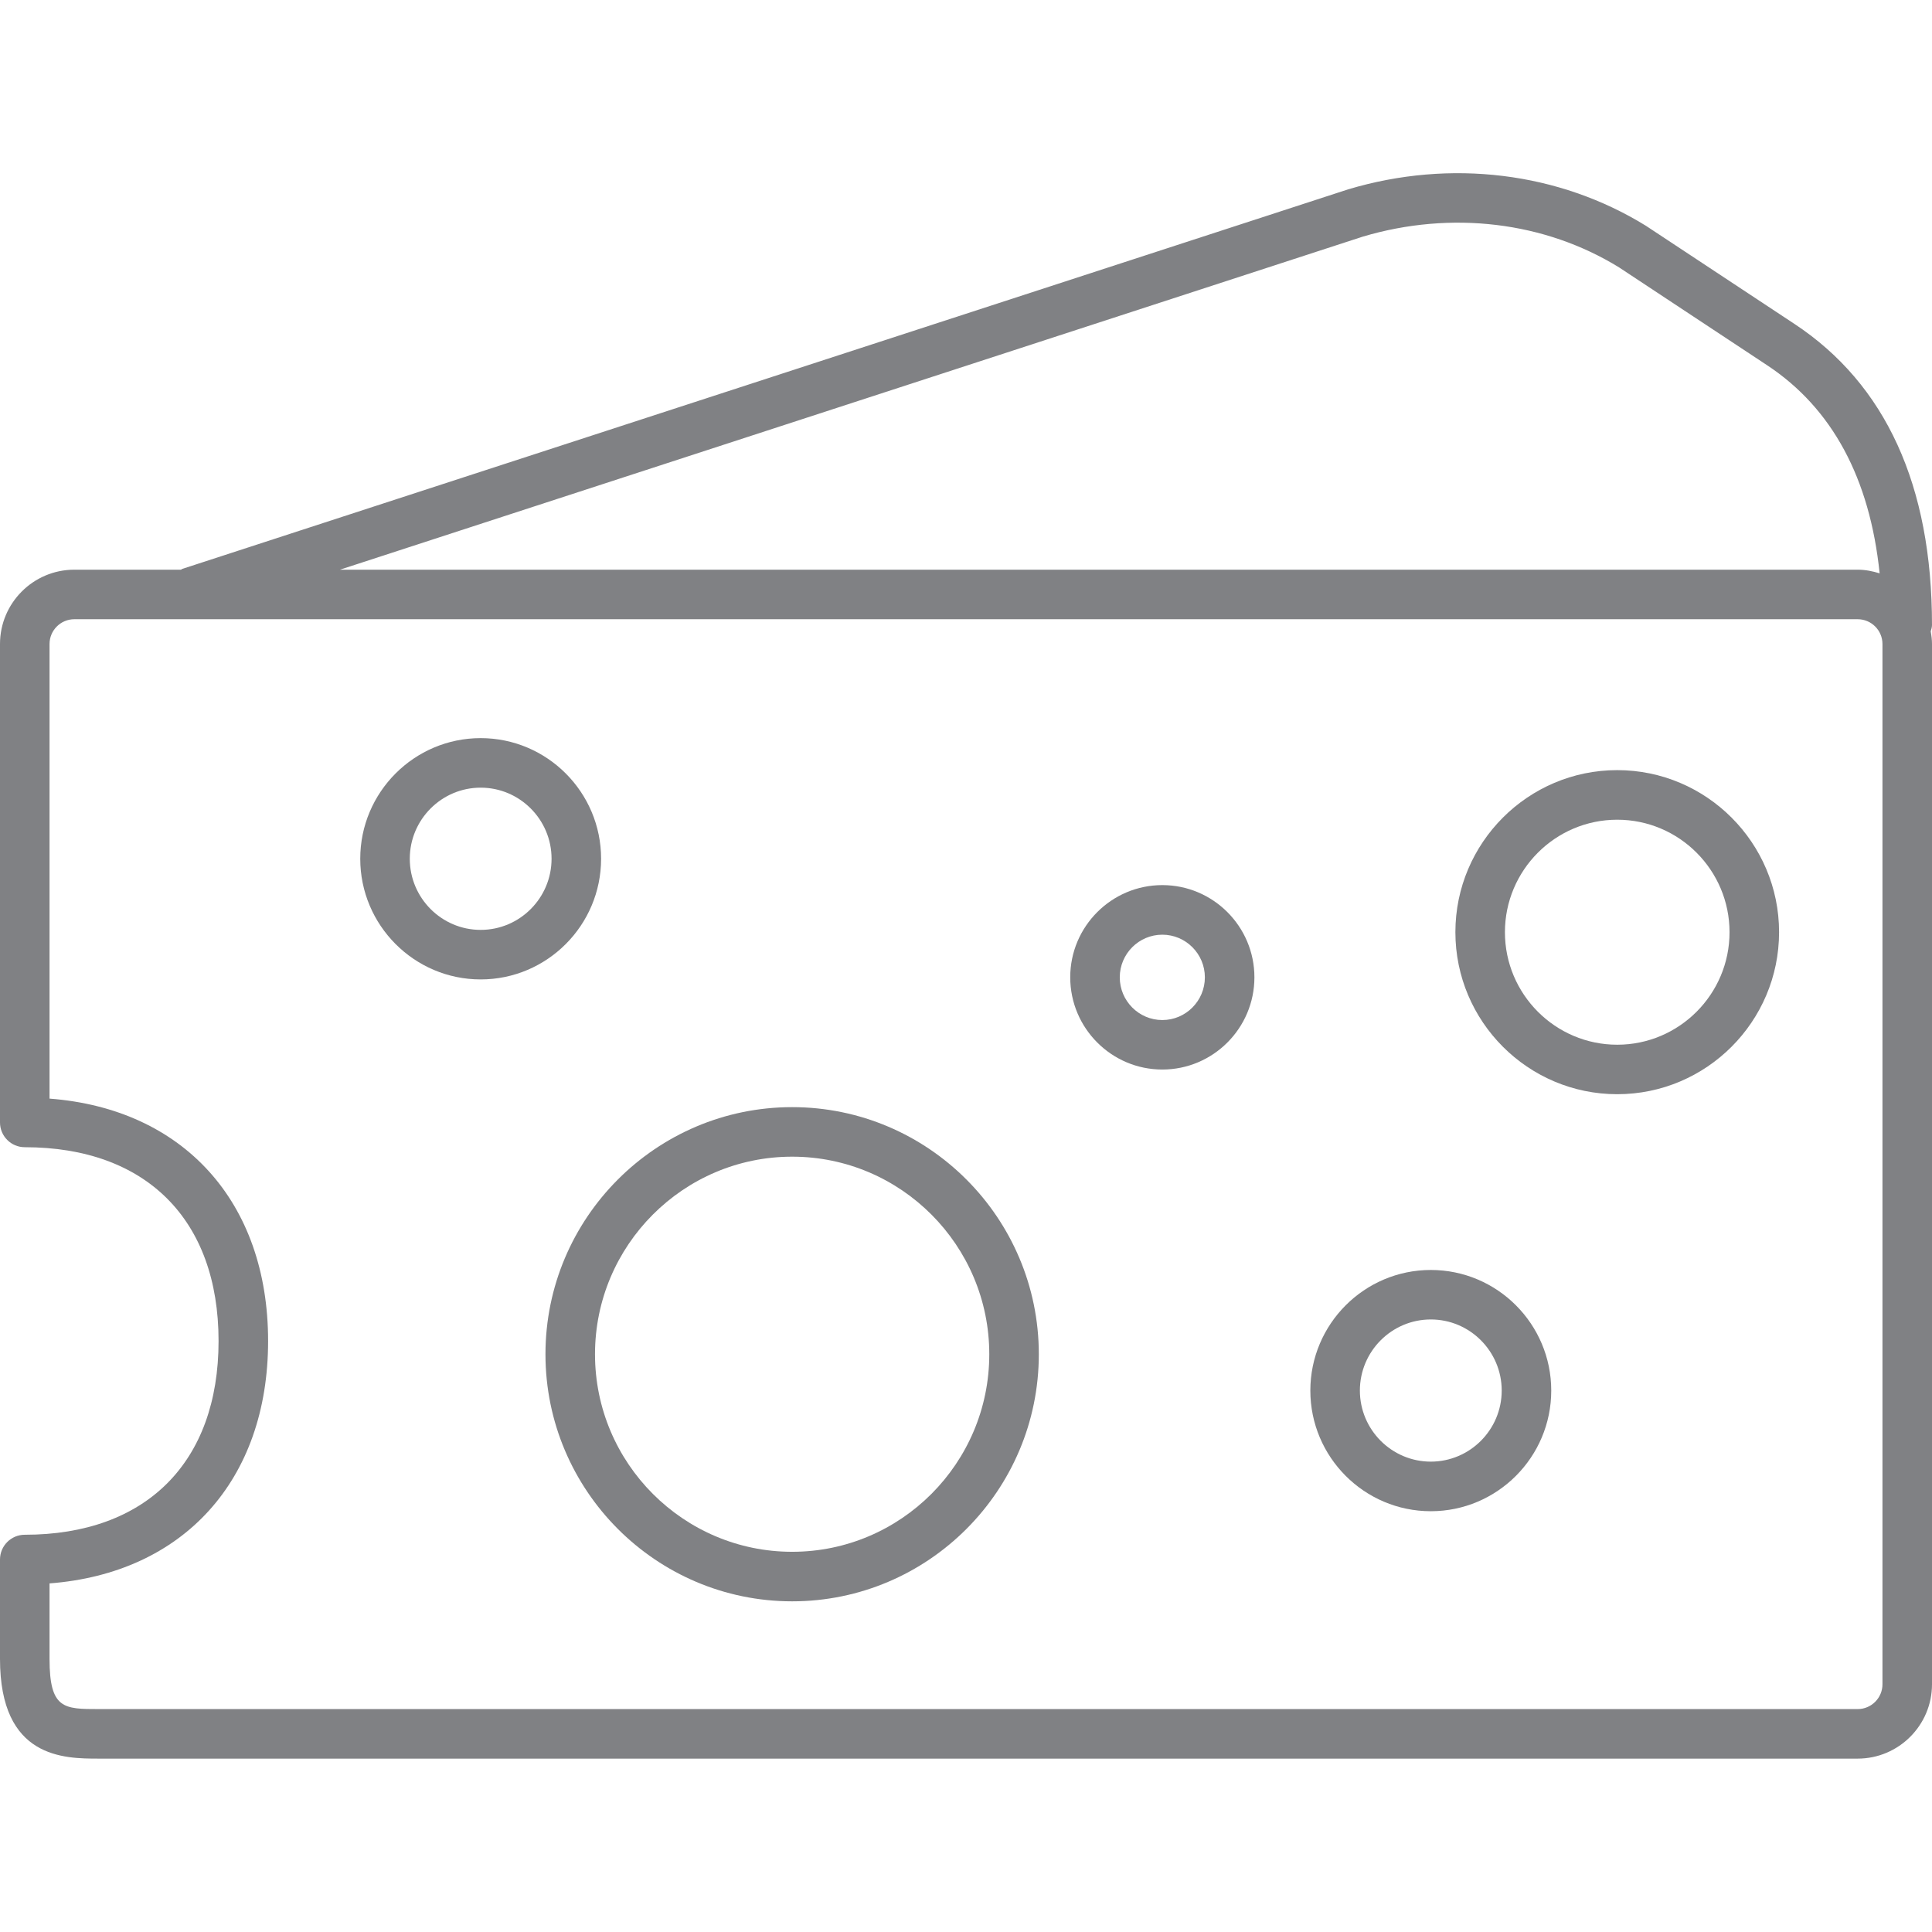 <?xml version="1.0" encoding="utf-8"?>

<!DOCTYPE svg PUBLIC "-//W3C//DTD SVG 1.1//EN" "http://www.w3.org/Graphics/SVG/1.1/DTD/svg11.dtd">

<svg version="1.1" id="Layer_1" xmlns="http://www.w3.org/2000/svg" xmlns:xlink="http://www.w3.org/1999/xlink" 
	 width="800px" height="800px" viewBox="0 0 39 32" enable-background="new 0 0 39 32" xml:space="preserve">
<g>
	<path fill="#808184" d="M36.224,3.039l-3-1.982c-1.754-1.083-3.941-1.353-6.009-0.735L3.682,7.983C3.671,7.987,3.663,7.996,3.652,8
		H1.5C0.673,8,0,8.673,0,9.5v9.658c0,0.276,0.224,0.5,0.5,0.5c2.449,0,3.912,1.463,3.912,3.912S2.949,27.481,0.5,27.481
		c-0.276,0-0.5,0.224-0.5,0.5v2.007C0,32,1.296,32,1.993,32H37.5c0.827,0,1.5-0.673,1.5-1.5v-21c0-0.087-0.011-0.172-0.026-0.255
		C38.986,9.203,39,9.163,39,9.117C39,6.301,38.066,4.256,36.224,3.039z M27.512,1.276c1.787-0.531,3.675-0.302,5.173,0.623
		l2.987,1.974c1.315,0.869,2.073,2.283,2.271,4.201C37.802,8.03,37.655,8,37.5,8H6.862L27.512,1.276z M38,30.5
		c0,0.275-0.224,0.5-0.5,0.5H1.993C1.291,31,1,31,1,29.988v-1.525c2.697-0.205,4.412-2.079,4.412-4.893S3.697,18.882,1,18.677V9.5
		C1,9.225,1.224,9,1.5,9h36C37.776,9,38,9.225,38,9.5V30.5z"/>
	<path fill="#808184" d="M15.991,18.849c-2.746,0-4.98,2.237-4.98,4.988s2.234,4.988,4.98,4.988c2.746,0,4.979-2.237,4.979-4.988
		S18.736,18.849,15.991,18.849z M15.991,27.825c-2.194,0-3.98-1.789-3.98-3.988s1.786-3.988,3.98-3.988s3.979,1.789,3.979,3.988
		S18.185,27.825,15.991,27.825z"/>
	<path fill="#808184" d="M12.134,13.835c0-1.343-1.091-2.435-2.431-2.435s-2.431,1.092-2.431,2.435s1.091,2.436,2.431,2.436
		S12.134,15.178,12.134,13.835z M9.703,15.271c-0.789,0-1.431-0.644-1.431-1.436c0-0.791,0.642-1.435,1.431-1.435
		s1.431,0.644,1.431,1.435C11.134,14.627,10.492,15.271,9.703,15.271z"/>
	<path fill="#808184" d="M23.463,14.367c-1.025,0-1.859,0.835-1.859,1.861c0,1.027,0.834,1.862,1.859,1.862s1.859-0.835,1.859-1.862
		C25.322,15.202,24.488,14.367,23.463,14.367z M23.463,17.091c-0.474,0-0.859-0.387-0.859-0.862c0-0.475,0.385-0.861,0.859-0.861
		s0.859,0.387,0.859,0.861C24.322,16.704,23.937,17.091,23.463,17.091z"/>
	<path fill="#808184" d="M28.883,22.136c-1.341,0-2.432,1.092-2.432,2.435s1.091,2.435,2.432,2.435c1.34,0,2.431-1.092,2.431-2.435
		S30.224,22.136,28.883,22.136z M28.883,26.005c-0.79,0-1.432-0.644-1.432-1.435s0.642-1.435,1.432-1.435
		c0.789,0,1.431,0.644,1.431,1.435S29.672,26.005,28.883,26.005z"/>
	<path fill="#808184" d="M32.646,12.046c-1.801,0-3.267,1.468-3.267,3.271s1.465,3.271,3.267,3.271s3.267-1.468,3.267-3.271
		S34.447,12.046,32.646,12.046z M32.646,17.589c-1.25,0-2.267-1.019-2.267-2.271s1.017-2.271,2.267-2.271s2.267,1.019,2.267,2.271
		S33.896,17.589,32.646,17.589z"/>
</g>
</svg>